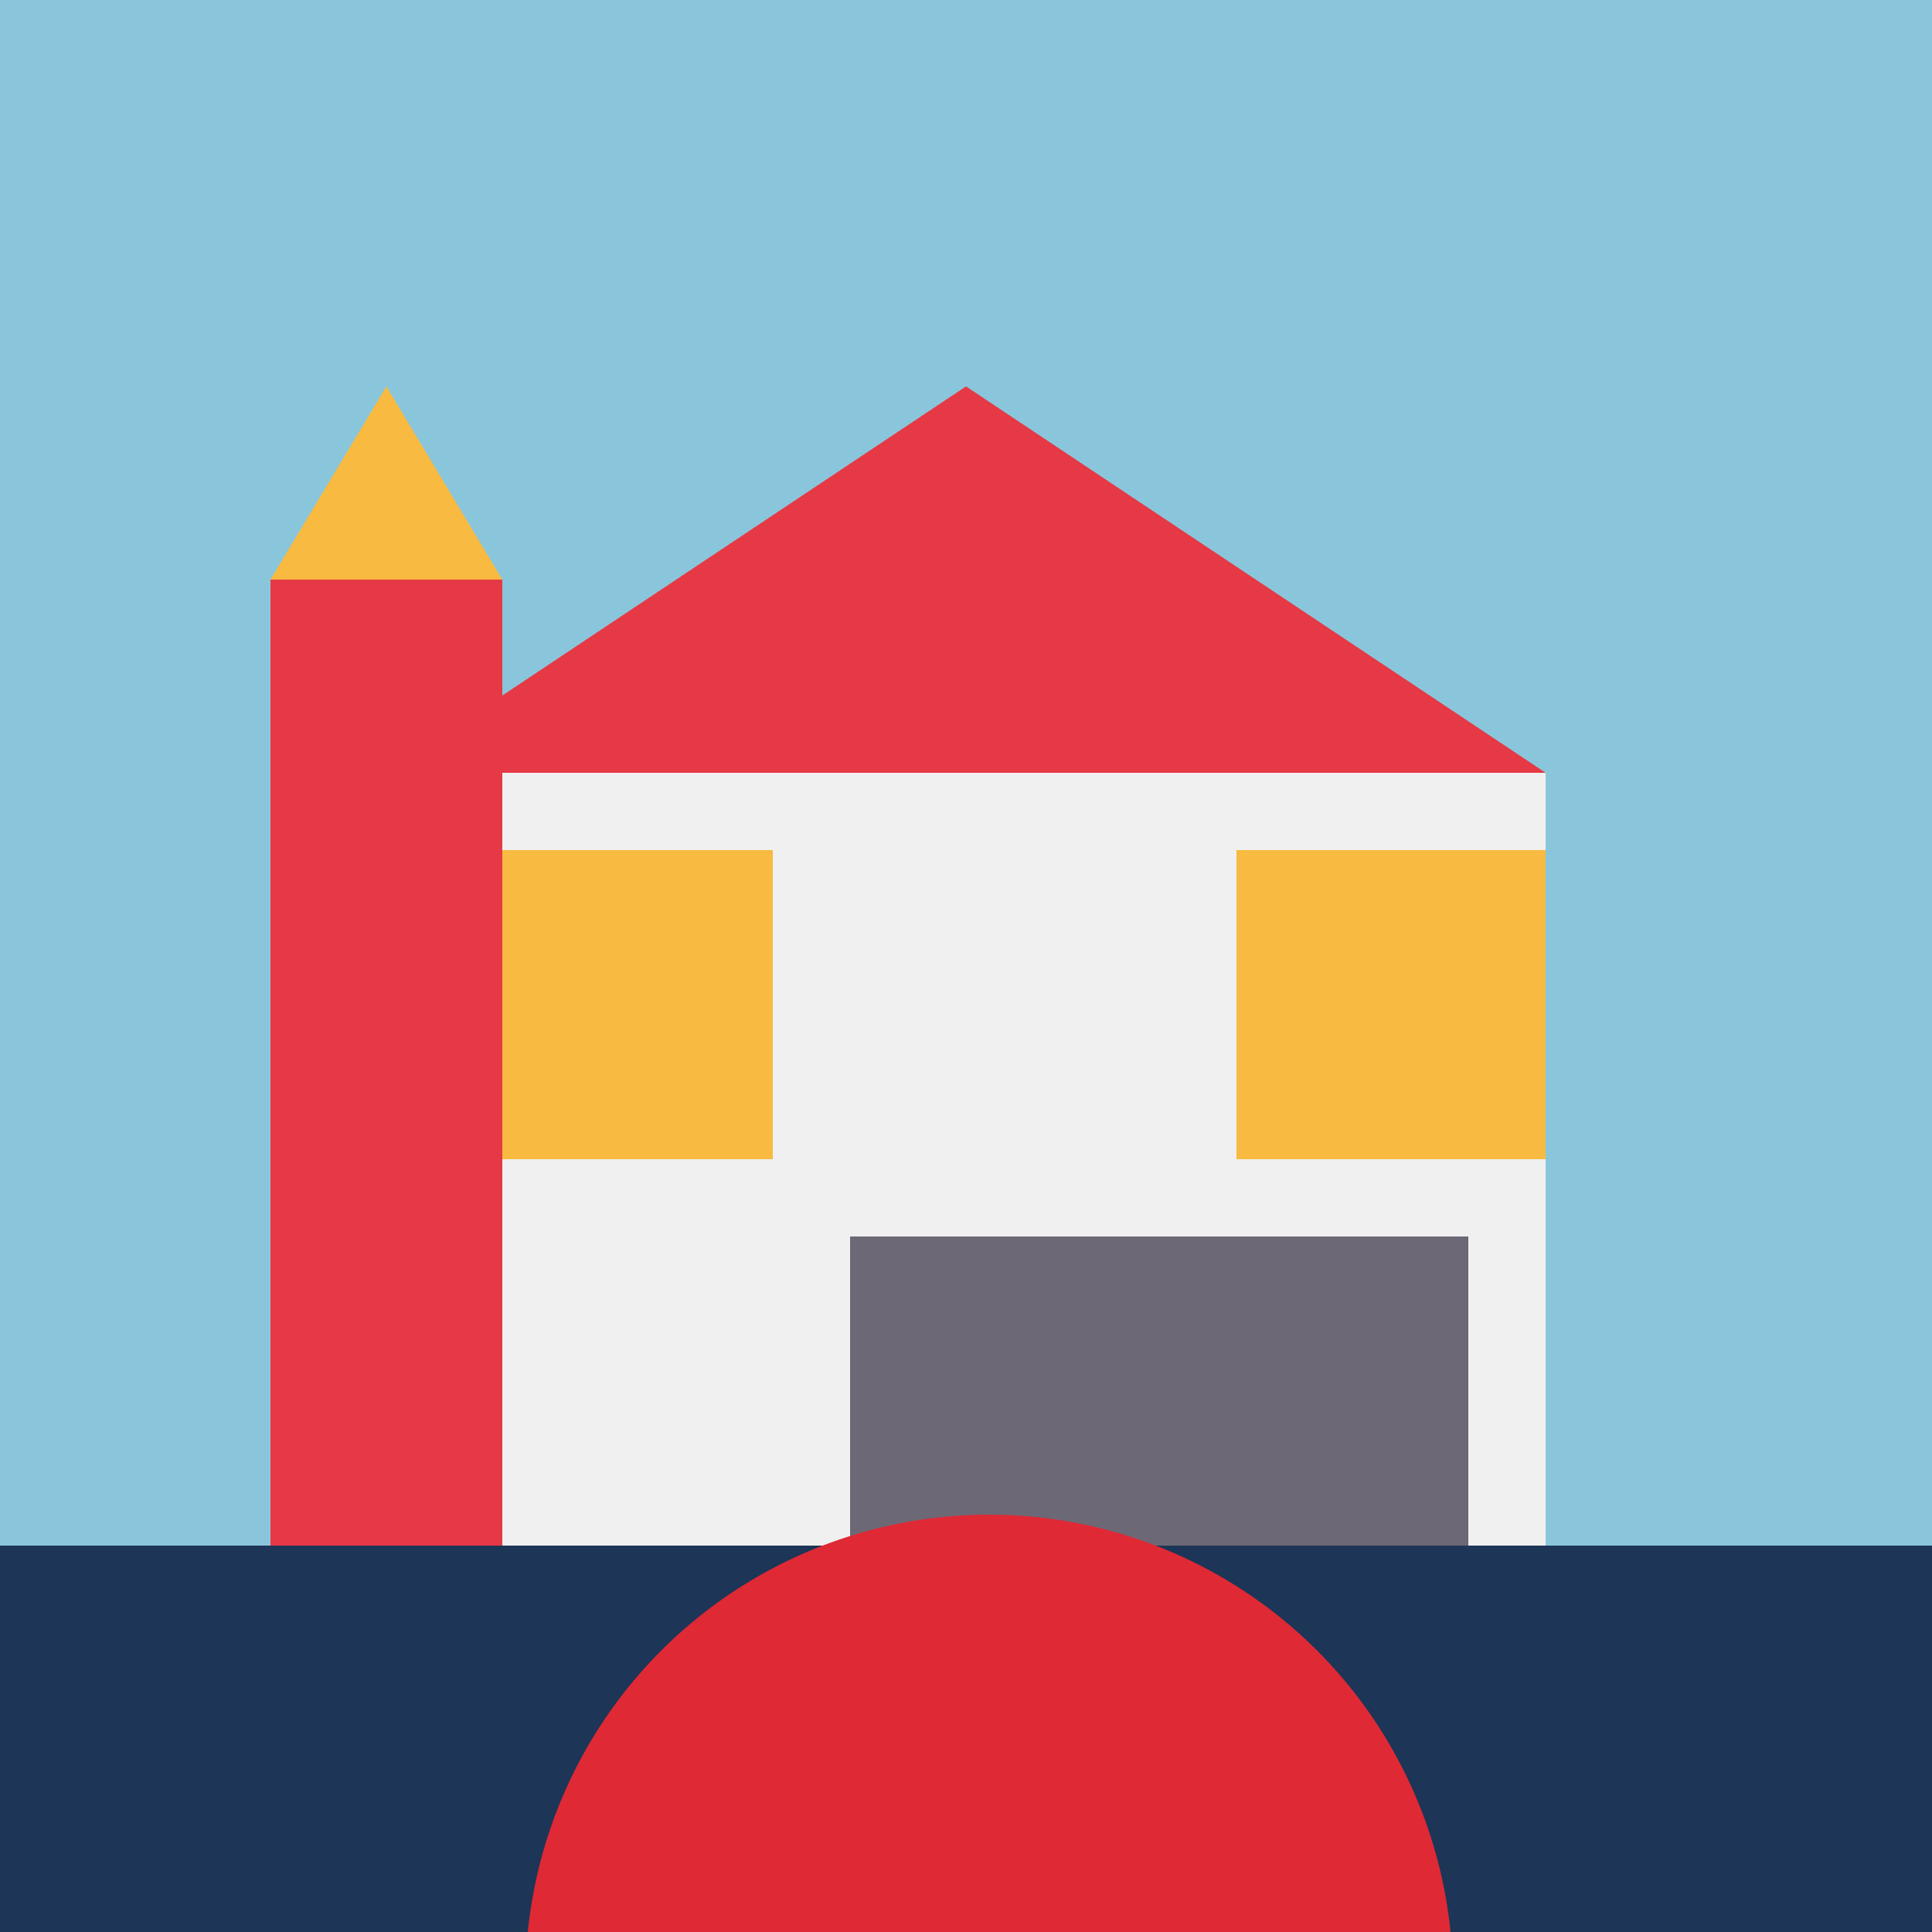 <!--

Generated by DrawGPT.
Free, open source, AI generated images in SVG, PNG, and HTML Canvas format.
https://drawgpt.ai

Created: 2023-09-27T02:36:37.926Z
Link: https://drawgpt.ai/prompt/83434/

-->
<svg xmlns="http://www.w3.org/2000/svg" xmlns:xlink="http://www.w3.org/1999/xlink" width="500" height="500"><defs/><g><rect fill="#8AC6DB" stroke="none" x="0" y="0" width="512" height="512"/><rect fill="#F0F0F0" stroke="none" x="100" y="200" width="300" height="200"/><path fill="#E63946" stroke="none" paint-order="stroke fill markers" d=" M 100 200 L 250 100 L 400 200 Z"/><rect fill="#F8BA40" stroke="none" x="120" y="220" width="80" height="80"/><rect fill="#F8BA40" stroke="none" x="320" y="220" width="80" height="80"/><rect fill="#E63946" stroke="none" x="70" y="150" width="60" height="250"/><path fill="#F8BA40" stroke="none" paint-order="stroke fill markers" d=" M 70 150 L 100 100 L 130 150 Z"/><rect fill="#6D6875" stroke="none" x="220" y="320" width="80" height="80"/><path fill="#6D6875" stroke="none" paint-order="stroke fill markers" d=" M 220 400 L 300 440 L 380 400 L 380 320 L 220 320 Z"/><rect fill="#1D3557" stroke="none" x="0" y="400" width="512" height="112"/><path fill="#DF2935" stroke="none" paint-order="stroke fill markers" d=" M 376 512 A 120 120 0 1 0 136 512 Z"/></g></svg>